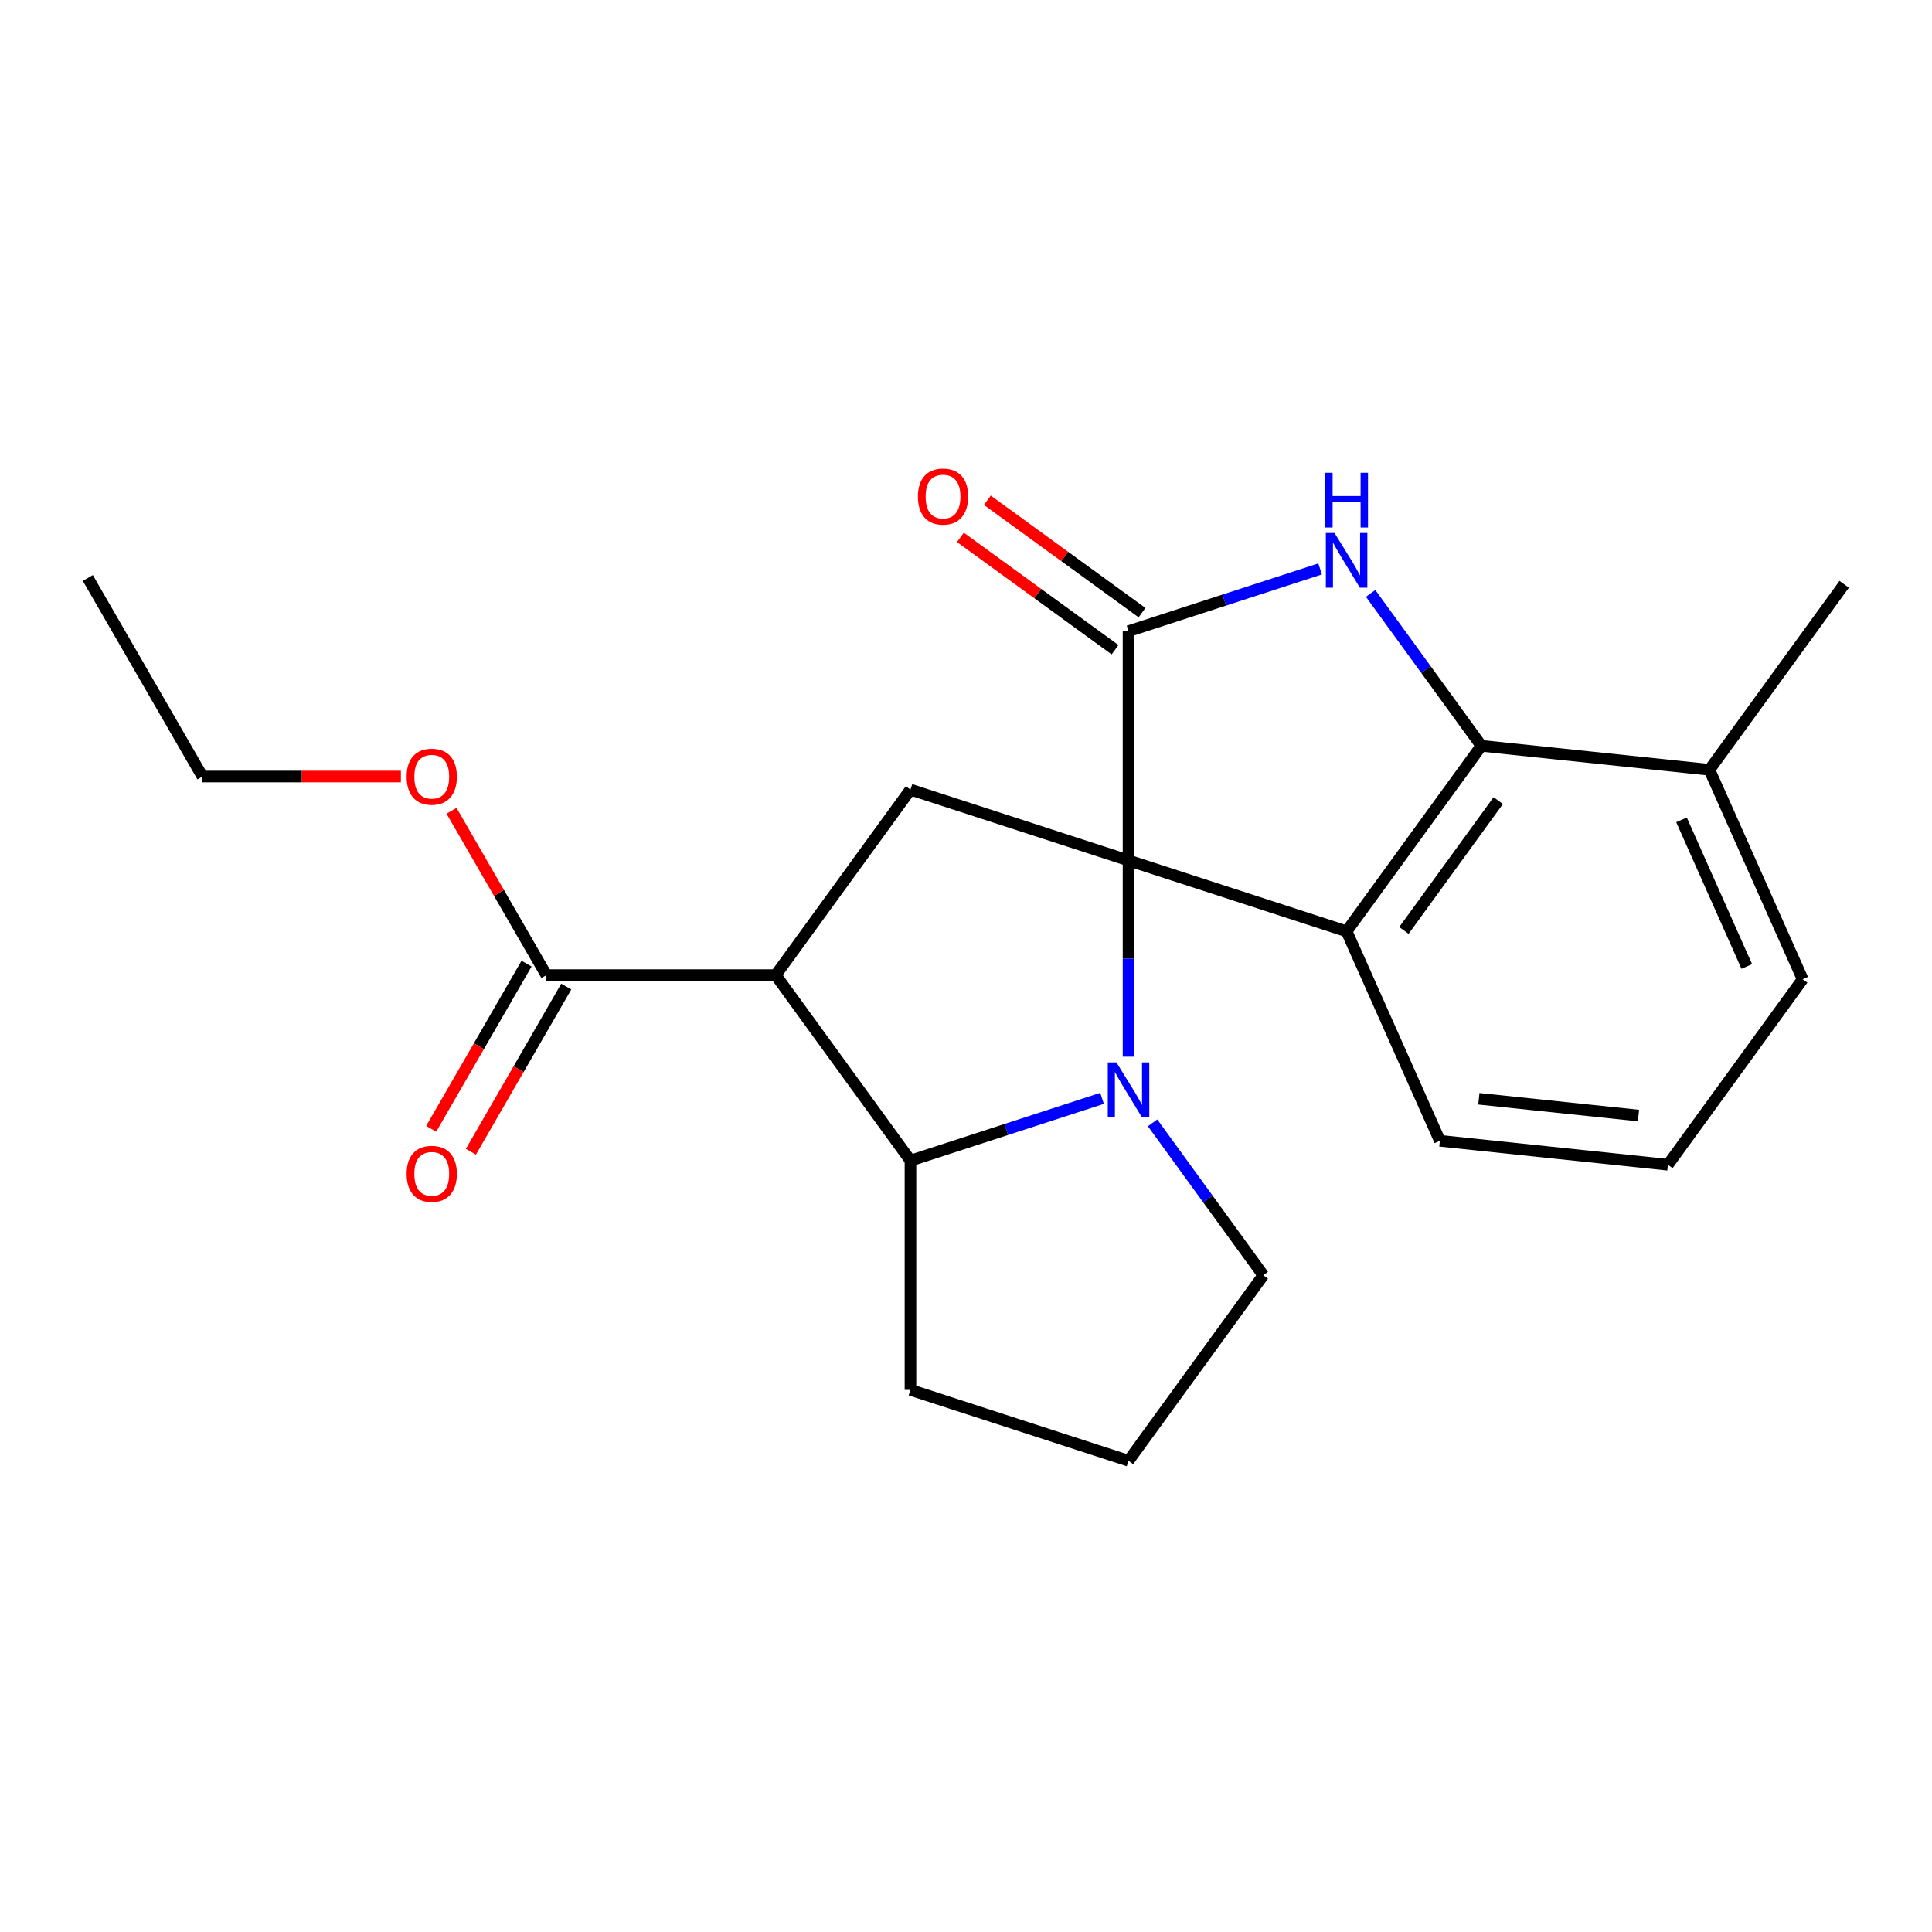 <?xml version='1.0' encoding='iso-8859-1'?>
<svg version='1.1' baseProfile='full'
              xmlns='http://www.w3.org/2000/svg'
                      xmlns:rdkit='http://www.rdkit.org/xml'
                      xmlns:xlink='http://www.w3.org/1999/xlink'
                  xml:space='preserve'
width='1000px' height='1000px' viewBox='0 0 1000 1000'>
<!-- END OF HEADER -->
<rect style='opacity:1.0;fill:#FFFFFF;stroke:none' width='1000' height='1000' x='0' y='0'> </rect>
<path class='bond-0' d='M 584.126,445.374 L 584.126,496.151' style='fill:none;fill-rule:evenodd;stroke:#000000;stroke-width:6px;stroke-linecap:butt;stroke-linejoin:miter;stroke-opacity:1' />
<path class='bond-0' d='M 584.126,496.151 L 584.126,546.927' style='fill:none;fill-rule:evenodd;stroke:#0000FF;stroke-width:6px;stroke-linecap:butt;stroke-linejoin:miter;stroke-opacity:1' />
<path class='bond-1' d='M 584.126,445.374 L 584.126,326.693' style='fill:none;fill-rule:evenodd;stroke:#000000;stroke-width:6px;stroke-linecap:butt;stroke-linejoin:miter;stroke-opacity:1' />
<path class='bond-2' d='M 584.126,445.374 L 696.998,482.048' style='fill:none;fill-rule:evenodd;stroke:#000000;stroke-width:6px;stroke-linecap:butt;stroke-linejoin:miter;stroke-opacity:1' />
<path class='bond-7' d='M 584.126,445.374 L 471.254,408.7' style='fill:none;fill-rule:evenodd;stroke:#000000;stroke-width:6px;stroke-linecap:butt;stroke-linejoin:miter;stroke-opacity:1' />
<path class='bond-6' d='M 570.419,568.508 L 520.837,584.618' style='fill:none;fill-rule:evenodd;stroke:#0000FF;stroke-width:6px;stroke-linecap:butt;stroke-linejoin:miter;stroke-opacity:1' />
<path class='bond-6' d='M 520.837,584.618 L 471.254,600.729' style='fill:none;fill-rule:evenodd;stroke:#000000;stroke-width:6px;stroke-linecap:butt;stroke-linejoin:miter;stroke-opacity:1' />
<path class='bond-12' d='M 596.57,581.181 L 625.227,620.625' style='fill:none;fill-rule:evenodd;stroke:#0000FF;stroke-width:6px;stroke-linecap:butt;stroke-linejoin:miter;stroke-opacity:1' />
<path class='bond-12' d='M 625.227,620.625 L 653.885,660.069' style='fill:none;fill-rule:evenodd;stroke:#000000;stroke-width:6px;stroke-linecap:butt;stroke-linejoin:miter;stroke-opacity:1' />
<path class='bond-3' d='M 584.126,326.693 L 633.709,310.583' style='fill:none;fill-rule:evenodd;stroke:#000000;stroke-width:6px;stroke-linecap:butt;stroke-linejoin:miter;stroke-opacity:1' />
<path class='bond-3' d='M 633.709,310.583 L 683.291,294.473' style='fill:none;fill-rule:evenodd;stroke:#0000FF;stroke-width:6px;stroke-linecap:butt;stroke-linejoin:miter;stroke-opacity:1' />
<path class='bond-9' d='M 591.102,317.092 L 551.078,288.013' style='fill:none;fill-rule:evenodd;stroke:#000000;stroke-width:6px;stroke-linecap:butt;stroke-linejoin:miter;stroke-opacity:1' />
<path class='bond-9' d='M 551.078,288.013 L 511.055,258.934' style='fill:none;fill-rule:evenodd;stroke:#FF0000;stroke-width:6px;stroke-linecap:butt;stroke-linejoin:miter;stroke-opacity:1' />
<path class='bond-9' d='M 577.15,336.295 L 537.127,307.216' style='fill:none;fill-rule:evenodd;stroke:#000000;stroke-width:6px;stroke-linecap:butt;stroke-linejoin:miter;stroke-opacity:1' />
<path class='bond-9' d='M 537.127,307.216 L 497.103,278.137' style='fill:none;fill-rule:evenodd;stroke:#FF0000;stroke-width:6px;stroke-linecap:butt;stroke-linejoin:miter;stroke-opacity:1' />
<path class='bond-5' d='M 696.998,482.048 L 766.757,386.034' style='fill:none;fill-rule:evenodd;stroke:#000000;stroke-width:6px;stroke-linecap:butt;stroke-linejoin:miter;stroke-opacity:1' />
<path class='bond-5' d='M 726.665,481.598 L 775.496,414.388' style='fill:none;fill-rule:evenodd;stroke:#000000;stroke-width:6px;stroke-linecap:butt;stroke-linejoin:miter;stroke-opacity:1' />
<path class='bond-13' d='M 696.998,482.048 L 745.27,590.468' style='fill:none;fill-rule:evenodd;stroke:#000000;stroke-width:6px;stroke-linecap:butt;stroke-linejoin:miter;stroke-opacity:1' />
<path class='bond-23' d='M 709.441,307.146 L 738.099,346.59' style='fill:none;fill-rule:evenodd;stroke:#0000FF;stroke-width:6px;stroke-linecap:butt;stroke-linejoin:miter;stroke-opacity:1' />
<path class='bond-23' d='M 738.099,346.59 L 766.757,386.034' style='fill:none;fill-rule:evenodd;stroke:#000000;stroke-width:6px;stroke-linecap:butt;stroke-linejoin:miter;stroke-opacity:1' />
<path class='bond-4' d='M 401.496,504.714 L 471.254,408.7' style='fill:none;fill-rule:evenodd;stroke:#000000;stroke-width:6px;stroke-linecap:butt;stroke-linejoin:miter;stroke-opacity:1' />
<path class='bond-8' d='M 401.496,504.714 L 282.815,504.714' style='fill:none;fill-rule:evenodd;stroke:#000000;stroke-width:6px;stroke-linecap:butt;stroke-linejoin:miter;stroke-opacity:1' />
<path class='bond-22' d='M 401.496,504.714 L 471.254,600.729' style='fill:none;fill-rule:evenodd;stroke:#000000;stroke-width:6px;stroke-linecap:butt;stroke-linejoin:miter;stroke-opacity:1' />
<path class='bond-10' d='M 766.757,386.034 L 884.787,398.439' style='fill:none;fill-rule:evenodd;stroke:#000000;stroke-width:6px;stroke-linecap:butt;stroke-linejoin:miter;stroke-opacity:1' />
<path class='bond-15' d='M 471.254,600.729 L 471.254,719.409' style='fill:none;fill-rule:evenodd;stroke:#000000;stroke-width:6px;stroke-linecap:butt;stroke-linejoin:miter;stroke-opacity:1' />
<path class='bond-11' d='M 272.537,498.78 L 247.858,541.527' style='fill:none;fill-rule:evenodd;stroke:#000000;stroke-width:6px;stroke-linecap:butt;stroke-linejoin:miter;stroke-opacity:1' />
<path class='bond-11' d='M 247.858,541.527 L 223.178,584.273' style='fill:none;fill-rule:evenodd;stroke:#FF0000;stroke-width:6px;stroke-linecap:butt;stroke-linejoin:miter;stroke-opacity:1' />
<path class='bond-11' d='M 293.093,510.648 L 268.414,553.395' style='fill:none;fill-rule:evenodd;stroke:#000000;stroke-width:6px;stroke-linecap:butt;stroke-linejoin:miter;stroke-opacity:1' />
<path class='bond-11' d='M 268.414,553.395 L 243.734,596.141' style='fill:none;fill-rule:evenodd;stroke:#FF0000;stroke-width:6px;stroke-linecap:butt;stroke-linejoin:miter;stroke-opacity:1' />
<path class='bond-14' d='M 282.815,504.714 L 258.263,462.188' style='fill:none;fill-rule:evenodd;stroke:#000000;stroke-width:6px;stroke-linecap:butt;stroke-linejoin:miter;stroke-opacity:1' />
<path class='bond-14' d='M 258.263,462.188 L 233.71,419.661' style='fill:none;fill-rule:evenodd;stroke:#FF0000;stroke-width:6px;stroke-linecap:butt;stroke-linejoin:miter;stroke-opacity:1' />
<path class='bond-18' d='M 884.787,398.439 L 933.059,506.859' style='fill:none;fill-rule:evenodd;stroke:#000000;stroke-width:6px;stroke-linecap:butt;stroke-linejoin:miter;stroke-opacity:1' />
<path class='bond-18' d='M 870.344,424.357 L 904.134,500.25' style='fill:none;fill-rule:evenodd;stroke:#000000;stroke-width:6px;stroke-linecap:butt;stroke-linejoin:miter;stroke-opacity:1' />
<path class='bond-19' d='M 884.787,398.439 L 954.545,302.425' style='fill:none;fill-rule:evenodd;stroke:#000000;stroke-width:6px;stroke-linecap:butt;stroke-linejoin:miter;stroke-opacity:1' />
<path class='bond-16' d='M 653.885,660.069 L 584.126,756.083' style='fill:none;fill-rule:evenodd;stroke:#000000;stroke-width:6px;stroke-linecap:butt;stroke-linejoin:miter;stroke-opacity:1' />
<path class='bond-17' d='M 745.27,590.468 L 863.3,602.874' style='fill:none;fill-rule:evenodd;stroke:#000000;stroke-width:6px;stroke-linecap:butt;stroke-linejoin:miter;stroke-opacity:1' />
<path class='bond-17' d='M 765.455,568.723 L 848.076,577.407' style='fill:none;fill-rule:evenodd;stroke:#000000;stroke-width:6px;stroke-linecap:butt;stroke-linejoin:miter;stroke-opacity:1' />
<path class='bond-20' d='M 207.508,401.934 L 156.151,401.934' style='fill:none;fill-rule:evenodd;stroke:#FF0000;stroke-width:6px;stroke-linecap:butt;stroke-linejoin:miter;stroke-opacity:1' />
<path class='bond-20' d='M 156.151,401.934 L 104.795,401.934' style='fill:none;fill-rule:evenodd;stroke:#000000;stroke-width:6px;stroke-linecap:butt;stroke-linejoin:miter;stroke-opacity:1' />
<path class='bond-24' d='M 471.254,719.409 L 584.126,756.083' style='fill:none;fill-rule:evenodd;stroke:#000000;stroke-width:6px;stroke-linecap:butt;stroke-linejoin:miter;stroke-opacity:1' />
<path class='bond-25' d='M 863.3,602.874 L 933.059,506.859' style='fill:none;fill-rule:evenodd;stroke:#000000;stroke-width:6px;stroke-linecap:butt;stroke-linejoin:miter;stroke-opacity:1' />
<path class='bond-21' d='M 104.795,401.934 L 45.455,299.154' style='fill:none;fill-rule:evenodd;stroke:#000000;stroke-width:6px;stroke-linecap:butt;stroke-linejoin:miter;stroke-opacity:1' />
<path  class='atom-1' d='M 577.866 549.894
L 587.146 564.894
Q 588.066 566.374, 589.546 569.054
Q 591.026 571.734, 591.106 571.894
L 591.106 549.894
L 594.866 549.894
L 594.866 578.214
L 590.986 578.214
L 581.026 561.814
Q 579.866 559.894, 578.626 557.694
Q 577.426 555.494, 577.066 554.814
L 577.066 578.214
L 573.386 578.214
L 573.386 549.894
L 577.866 549.894
' fill='#0000FF'/>
<path  class='atom-4' d='M 690.738 275.859
L 700.018 290.859
Q 700.938 292.339, 702.418 295.019
Q 703.898 297.699, 703.978 297.859
L 703.978 275.859
L 707.738 275.859
L 707.738 304.179
L 703.858 304.179
L 693.898 287.779
Q 692.738 285.859, 691.498 283.659
Q 690.298 281.459, 689.938 280.779
L 689.938 304.179
L 686.258 304.179
L 686.258 275.859
L 690.738 275.859
' fill='#0000FF'/>
<path  class='atom-4' d='M 685.918 244.707
L 689.758 244.707
L 689.758 256.747
L 704.238 256.747
L 704.238 244.707
L 708.078 244.707
L 708.078 273.027
L 704.238 273.027
L 704.238 259.947
L 689.758 259.947
L 689.758 273.027
L 685.918 273.027
L 685.918 244.707
' fill='#0000FF'/>
<path  class='atom-10' d='M 475.112 257.015
Q 475.112 250.215, 478.472 246.415
Q 481.832 242.615, 488.112 242.615
Q 494.392 242.615, 497.752 246.415
Q 501.112 250.215, 501.112 257.015
Q 501.112 263.895, 497.712 267.815
Q 494.312 271.695, 488.112 271.695
Q 481.872 271.695, 478.472 267.815
Q 475.112 263.935, 475.112 257.015
M 488.112 268.495
Q 492.432 268.495, 494.752 265.615
Q 497.112 262.695, 497.112 257.015
Q 497.112 251.455, 494.752 248.655
Q 492.432 245.815, 488.112 245.815
Q 483.792 245.815, 481.432 248.615
Q 479.112 251.415, 479.112 257.015
Q 479.112 262.735, 481.432 265.615
Q 483.792 268.495, 488.112 268.495
' fill='#FF0000'/>
<path  class='atom-12' d='M 210.475 607.574
Q 210.475 600.774, 213.835 596.974
Q 217.195 593.174, 223.475 593.174
Q 229.755 593.174, 233.115 596.974
Q 236.475 600.774, 236.475 607.574
Q 236.475 614.454, 233.075 618.374
Q 229.675 622.254, 223.475 622.254
Q 217.235 622.254, 213.835 618.374
Q 210.475 614.494, 210.475 607.574
M 223.475 619.054
Q 227.795 619.054, 230.115 616.174
Q 232.475 613.254, 232.475 607.574
Q 232.475 602.014, 230.115 599.214
Q 227.795 596.374, 223.475 596.374
Q 219.155 596.374, 216.795 599.174
Q 214.475 601.974, 214.475 607.574
Q 214.475 613.294, 216.795 616.174
Q 219.155 619.054, 223.475 619.054
' fill='#FF0000'/>
<path  class='atom-15' d='M 210.475 402.014
Q 210.475 395.214, 213.835 391.414
Q 217.195 387.614, 223.475 387.614
Q 229.755 387.614, 233.115 391.414
Q 236.475 395.214, 236.475 402.014
Q 236.475 408.894, 233.075 412.814
Q 229.675 416.694, 223.475 416.694
Q 217.235 416.694, 213.835 412.814
Q 210.475 408.934, 210.475 402.014
M 223.475 413.494
Q 227.795 413.494, 230.115 410.614
Q 232.475 407.694, 232.475 402.014
Q 232.475 396.454, 230.115 393.654
Q 227.795 390.814, 223.475 390.814
Q 219.155 390.814, 216.795 393.614
Q 214.475 396.414, 214.475 402.014
Q 214.475 407.734, 216.795 410.614
Q 219.155 413.494, 223.475 413.494
' fill='#FF0000'/>
</svg>
